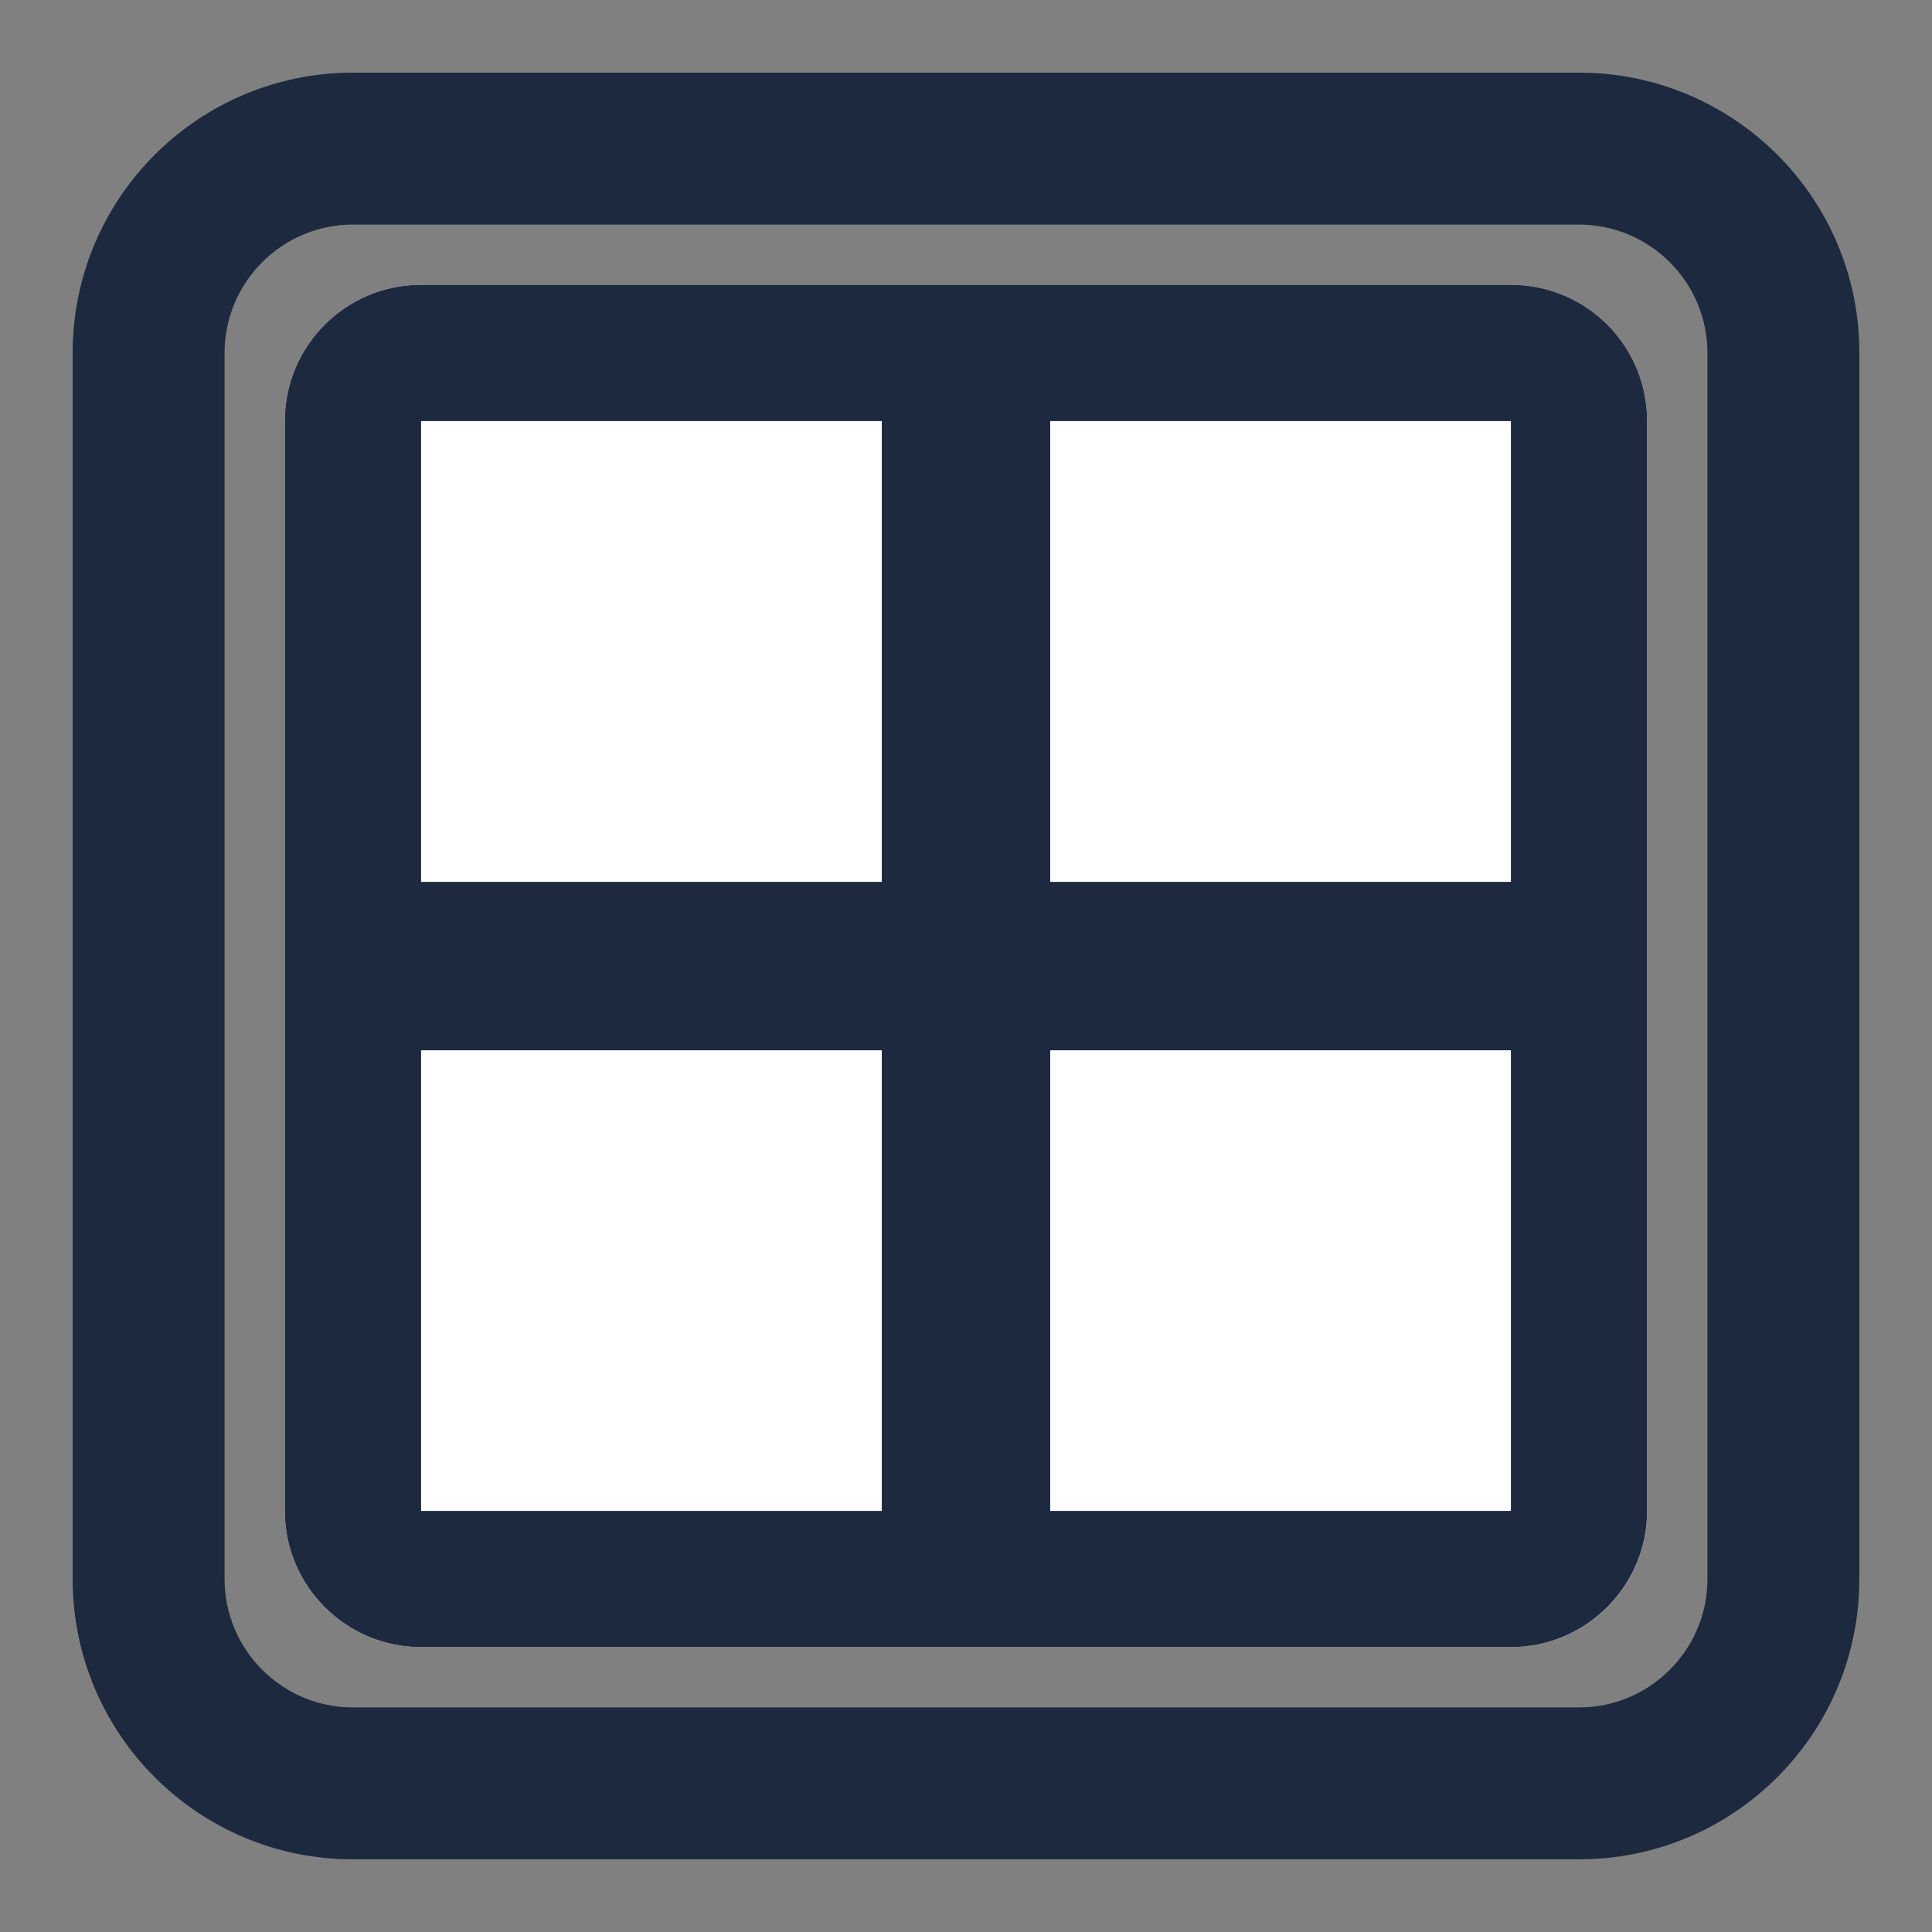 <svg width="24" height="24" viewBox="0 0 24 24" fill="none" xmlns="http://www.w3.org/2000/svg">
<rect x="0" y="0" width="24" height="24" fill="#808080" stroke="none"/>
<g clip-path="url(#clip0_2794_50715)">
<path d="M19.615 2.692C20.549 2.692 21.308 3.451 21.308 4.385V19.615C21.308 20.549 20.549 21.308 19.615 21.308H4.385C3.451 21.308 2.692 20.549 2.692 19.615V4.385C2.692 3.451 3.451 2.692 4.385 2.692H19.615ZM19.615 1H4.385C2.515 1 1 2.515 1 4.385V19.615C1 21.485 2.515 23 4.385 23H19.615C21.485 23 23 21.485 23 19.615V4.385C23.003 2.515 21.485 1 19.615 1Z" fill="#1D293F" stroke="#1D293F" stroke-width="0.195"/>
<path d="M18.769 20.461H5.231C4.294 20.461 3.538 19.702 3.538 18.769V5.231C3.538 4.294 4.297 3.538 5.231 3.538H18.769C19.705 3.538 20.461 4.297 20.461 5.231V18.769C20.461 19.705 19.705 20.461 18.769 20.461Z" fill="white"/>
<path d="M18.769 5.231V18.769H5.231V5.231H18.769ZM18.769 3.538H5.231C4.294 3.538 3.538 4.297 3.538 5.231V18.769C3.538 19.702 4.297 20.461 5.231 20.461H18.769C19.702 20.461 20.461 19.702 20.461 18.769V5.231C20.461 4.294 19.705 3.538 18.769 3.538Z" fill="#1D293F"/>
<path d="M5.231 11.155H19.618V12.847H5.231V11.155Z" fill="#1D293F" stroke="#1D293F" stroke-width="0.4"/>
<path d="M11.154 4.385H12.846V18.773H11.154V4.385Z" fill="#1D293F" stroke="#1D293F" stroke-width="0.4"/>
</g>
<defs>
<clipPath id="clip0_2794_50715">
<rect width="24" height="24" fill="white"/>
</clipPath>
</defs>
</svg>
